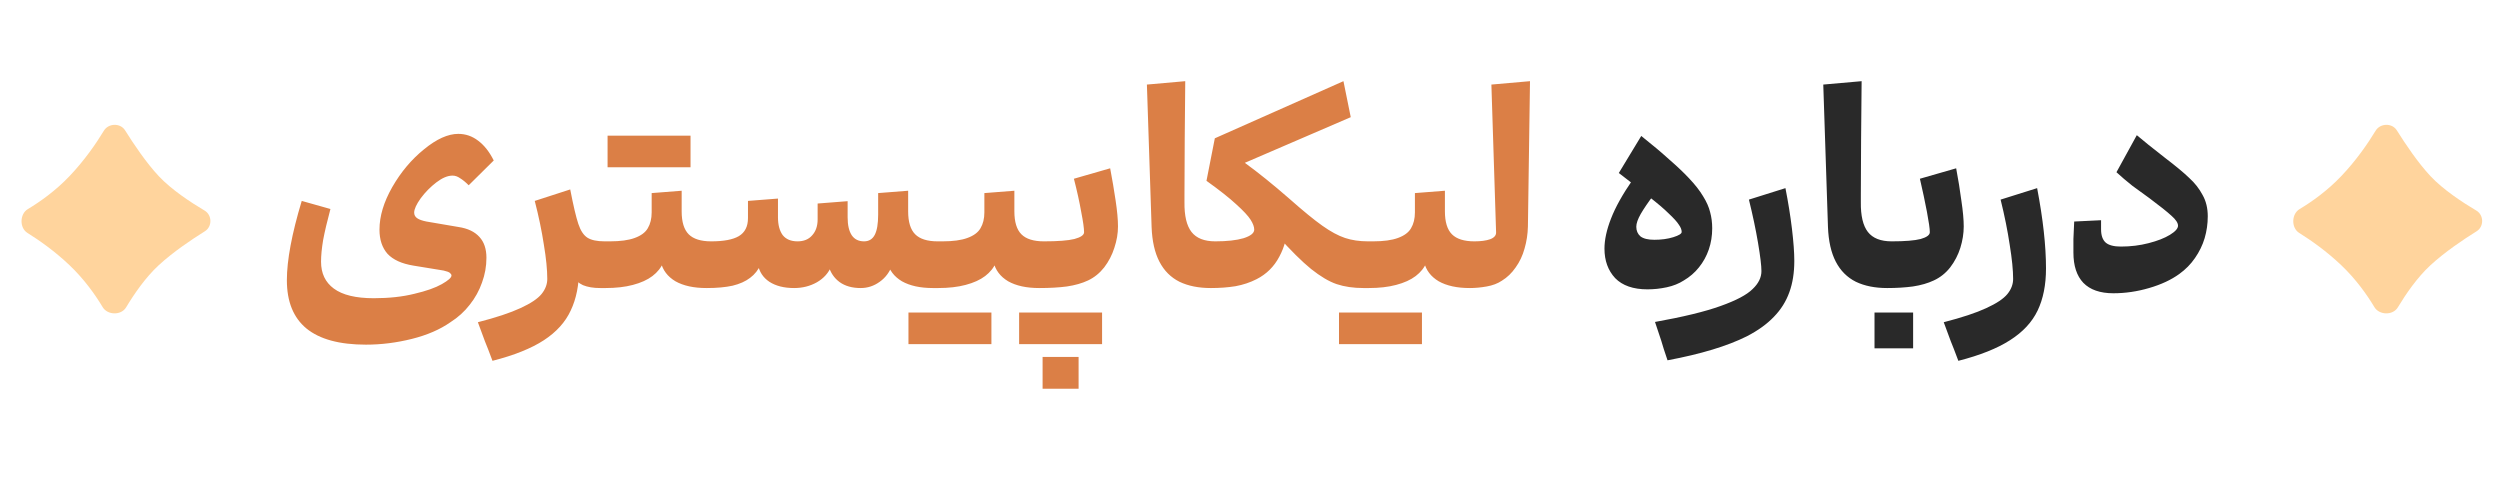<svg xmlns="http://www.w3.org/2000/svg" width="230" height="44" viewBox="0 0 230 44" fill="none"><path d="M43.12 17.044C42.832 16.756 42.568 16.54 42.328 16.396C42.104 16.236 41.872 16.156 41.632 16.156C41.184 16.156 40.688 16.364 40.144 16.78C39.6 17.196 39.12 17.684 38.704 18.244C38.304 18.804 38.104 19.244 38.104 19.564C38.104 19.772 38.192 19.94 38.368 20.068C38.544 20.196 38.832 20.3 39.232 20.38L42.184 20.884C43.032 21.012 43.672 21.316 44.104 21.796C44.536 22.26 44.752 22.9 44.752 23.716C44.752 24.5 44.616 25.26 44.344 25.996C44.088 26.732 43.712 27.412 43.216 28.036C42.736 28.66 42.144 29.196 41.44 29.644C40.48 30.316 39.296 30.828 37.888 31.18C36.48 31.532 35.072 31.708 33.664 31.708C31.232 31.708 29.408 31.212 28.192 30.22C26.992 29.228 26.392 27.748 26.392 25.78C26.392 23.94 26.848 21.508 27.76 18.484L30.4 19.228C30.096 20.364 29.872 21.316 29.728 22.084C29.6 22.852 29.536 23.516 29.536 24.076C29.536 25.148 29.928 25.972 30.712 26.548C31.512 27.14 32.736 27.436 34.384 27.436C35.792 27.436 37.04 27.3 38.128 27.028C39.216 26.772 40.056 26.476 40.648 26.14C41.24 25.804 41.536 25.54 41.536 25.348C41.536 25.268 41.488 25.188 41.392 25.108C41.296 25.028 41.104 24.956 40.816 24.892L40.384 24.82L38.032 24.436C36.96 24.26 36.168 23.9 35.656 23.356C35.16 22.796 34.912 22.052 34.912 21.124C34.912 19.892 35.304 18.588 36.088 17.212C36.888 15.82 37.864 14.66 39.016 13.732C40.168 12.788 41.216 12.316 42.16 12.316C42.832 12.316 43.44 12.524 43.984 12.94C44.544 13.356 45.024 13.964 45.424 14.764L43.12 17.044ZM55.197 26.5C54.589 26.5 54.069 26.412 53.636 26.236C53.221 26.044 52.925 25.772 52.748 25.42L53.276 24.7C53.276 26.204 53.02 27.492 52.508 28.564C52.013 29.636 51.188 30.548 50.036 31.3C48.885 32.052 47.309 32.684 45.309 33.196C45.005 32.38 44.773 31.78 44.612 31.396C44.468 31.012 44.252 30.428 43.965 29.644C45.645 29.212 46.949 28.78 47.877 28.348C48.821 27.916 49.468 27.484 49.821 27.052C50.172 26.62 50.349 26.156 50.349 25.66C50.349 24.812 50.245 23.764 50.036 22.516C49.844 21.252 49.565 19.908 49.197 18.484L52.461 17.428C52.748 18.916 52.996 19.972 53.205 20.596C53.413 21.22 53.693 21.644 54.044 21.868C54.397 22.092 54.925 22.204 55.629 22.204L55.197 26.5ZM64.993 26.5C63.825 26.5 62.873 26.292 62.137 25.876C61.417 25.444 60.969 24.852 60.793 24.1L61.033 24.124C60.825 24.62 60.489 25.044 60.025 25.396C59.561 25.748 58.961 26.02 58.225 26.212C57.505 26.404 56.665 26.5 55.705 26.5H55.225C55.145 26.5 55.073 26.348 55.009 26.044C54.929 25.724 54.889 25.276 54.889 24.7C54.889 24.06 54.929 23.556 55.009 23.188C55.089 22.82 55.193 22.564 55.321 22.42C55.433 22.276 55.537 22.204 55.633 22.204H56.113C57.073 22.204 57.833 22.1 58.393 21.892C58.969 21.684 59.369 21.388 59.593 21.004C59.833 20.604 59.953 20.116 59.953 19.54V17.764L62.713 17.548V19.444C62.713 20.42 62.929 21.124 63.361 21.556C63.793 21.988 64.481 22.204 65.425 22.204L64.993 26.5ZM55.897 12.484C56.793 12.484 57.457 12.484 57.889 12.484C58.321 12.484 58.969 12.484 59.833 12.484V15.388C58.937 15.388 58.273 15.388 57.841 15.388C57.409 15.388 56.761 15.388 55.897 15.388V12.484ZM63.529 15.388C62.633 15.388 61.969 15.388 61.537 15.388C61.105 15.388 60.457 15.388 59.593 15.388V12.484C60.489 12.484 61.153 12.484 61.585 12.484C62.017 12.484 62.665 12.484 63.529 12.484V15.388ZM85.83 26.5C84.662 26.5 83.71 26.292 82.974 25.876C82.254 25.444 81.806 24.852 81.63 24.1L82.11 24.316C81.87 25.004 81.478 25.54 80.934 25.924C80.406 26.308 79.822 26.5 79.182 26.5C78.398 26.5 77.75 26.316 77.238 25.948C76.742 25.58 76.406 25.084 76.23 24.46H76.494C76.238 25.1 75.79 25.604 75.15 25.972C74.526 26.324 73.83 26.5 73.062 26.5C72.134 26.5 71.374 26.308 70.782 25.924C70.206 25.54 69.854 25.004 69.726 24.316H69.99C69.766 24.828 69.438 25.244 69.006 25.564C68.59 25.884 68.054 26.124 67.398 26.284C66.742 26.428 65.95 26.5 65.022 26.5C64.942 26.5 64.87 26.348 64.806 26.044C64.726 25.724 64.686 25.276 64.686 24.7C64.686 24.06 64.726 23.556 64.806 23.188C64.886 22.82 64.99 22.564 65.118 22.42C65.23 22.276 65.334 22.204 65.43 22.204C66.582 22.204 67.43 22.044 67.974 21.724C68.534 21.388 68.814 20.836 68.814 20.068V18.484L71.574 18.268V19.996C71.574 20.684 71.718 21.228 72.006 21.628C72.31 22.012 72.766 22.204 73.374 22.204C73.95 22.204 74.398 22.02 74.718 21.652C75.054 21.284 75.222 20.796 75.222 20.188V18.724L77.982 18.508V19.996C77.982 20.716 78.11 21.268 78.366 21.652C78.622 22.02 78.998 22.204 79.494 22.204C79.942 22.204 80.27 22.004 80.478 21.604C80.686 21.204 80.79 20.588 80.79 19.756V17.764L83.55 17.548V19.444C83.55 20.42 83.766 21.124 84.198 21.556C84.63 21.988 85.318 22.204 86.262 22.204L85.83 26.5ZM95.602 26.5C94.434 26.5 93.482 26.292 92.746 25.876C92.026 25.444 91.578 24.852 91.402 24.1L91.642 24.124C91.434 24.62 91.098 25.044 90.634 25.396C90.17 25.748 89.57 26.02 88.834 26.212C88.114 26.404 87.274 26.5 86.314 26.5H85.834C85.754 26.5 85.682 26.348 85.618 26.044C85.538 25.724 85.498 25.276 85.498 24.7C85.498 24.06 85.538 23.556 85.618 23.188C85.698 22.82 85.802 22.564 85.93 22.42C86.042 22.276 86.146 22.204 86.242 22.204H86.722C87.682 22.204 88.442 22.1 89.002 21.892C89.578 21.684 89.978 21.388 90.202 21.004C90.442 20.604 90.562 20.116 90.562 19.54V17.764L93.322 17.548V19.444C93.322 20.42 93.538 21.124 93.97 21.556C94.402 21.988 95.09 22.204 96.034 22.204L95.602 26.5ZM83.578 28.756C84.474 28.756 85.138 28.756 85.57 28.756C86.002 28.756 86.65 28.756 87.514 28.756V31.66C86.618 31.66 85.954 31.66 85.522 31.66C85.09 31.66 84.442 31.66 83.578 31.66V28.756ZM91.21 31.66C90.314 31.66 89.65 31.66 89.218 31.66C88.786 31.66 88.138 31.66 87.274 31.66V28.756C88.17 28.756 88.834 28.756 89.266 28.756C89.698 28.756 90.346 28.756 91.21 28.756V31.66ZM102.135 15.484C102.327 16.492 102.495 17.484 102.639 18.46C102.783 19.42 102.855 20.212 102.855 20.836C102.855 21.476 102.743 22.132 102.519 22.804C102.311 23.46 101.999 24.06 101.583 24.604C101.167 25.132 100.671 25.532 100.095 25.804C99.551 26.06 98.903 26.244 98.151 26.356C97.415 26.452 96.575 26.5 95.631 26.5C95.551 26.5 95.479 26.348 95.415 26.044C95.335 25.724 95.295 25.276 95.295 24.7C95.295 24.06 95.335 23.556 95.415 23.188C95.495 22.82 95.599 22.564 95.727 22.42C95.839 22.276 95.943 22.204 96.039 22.204C97.335 22.204 98.271 22.132 98.847 21.988C99.439 21.828 99.735 21.62 99.735 21.364C99.735 21.012 99.647 20.388 99.471 19.492C99.311 18.58 99.087 17.564 98.799 16.444L102.135 15.484ZM93.759 28.756C94.655 28.756 95.319 28.756 95.751 28.756C96.183 28.756 96.831 28.756 97.695 28.756V31.66C96.799 31.66 96.135 31.66 95.703 31.66C95.271 31.66 94.623 31.66 93.759 31.66V28.756ZM101.391 31.66C100.495 31.66 99.831 31.66 99.399 31.66C98.967 31.66 98.319 31.66 97.455 31.66V28.756C98.351 28.756 99.015 28.756 99.447 28.756C99.879 28.756 100.527 28.756 101.391 28.756V31.66ZM99.231 35.764C98.479 35.764 97.919 35.764 97.551 35.764C97.199 35.764 96.655 35.764 95.919 35.764V32.836C96.671 32.836 97.223 32.836 97.575 32.836C97.943 32.836 98.495 32.836 99.231 32.836V35.764ZM111.395 26.5C110.275 26.5 109.315 26.308 108.515 25.924C107.715 25.524 107.099 24.908 106.667 24.076C106.235 23.244 105.995 22.18 105.947 20.884C105.803 16.516 105.659 12.148 105.515 7.78L109.043 7.468C109.027 9.836 109.011 11.604 108.995 12.772C108.995 13.924 108.987 15.652 108.971 17.956V18.604C108.955 19.852 109.171 20.764 109.619 21.34C110.067 21.916 110.795 22.204 111.803 22.204L111.395 26.5ZM125.445 26.5C124.517 26.5 123.693 26.38 122.973 26.14C122.269 25.9 121.485 25.436 120.621 24.748C119.773 24.06 118.741 23.036 117.525 21.676L118.437 20.668C118.437 21.724 118.189 22.708 117.693 23.62C117.213 24.532 116.517 25.22 115.605 25.684C115.013 25.988 114.365 26.204 113.661 26.332C112.973 26.444 112.221 26.5 111.404 26.5C111.324 26.5 111.252 26.348 111.188 26.044C111.108 25.724 111.068 25.276 111.068 24.7C111.068 24.06 111.108 23.556 111.188 23.188C111.268 22.82 111.372 22.564 111.5 22.42C111.612 22.276 111.716 22.204 111.812 22.204C112.885 22.204 113.749 22.108 114.405 21.916C115.061 21.708 115.389 21.444 115.389 21.124C115.389 20.868 115.277 20.564 115.053 20.212C114.829 19.86 114.389 19.388 113.733 18.796C113.093 18.204 112.181 17.484 110.996 16.636L111.764 12.724L123.597 7.468L124.269 10.78L114.525 14.98C115.757 15.876 117.117 16.972 118.605 18.268C119.869 19.388 120.885 20.22 121.653 20.764C122.421 21.308 123.117 21.684 123.741 21.892C124.365 22.1 125.069 22.204 125.853 22.204L125.445 26.5ZM135.212 26.5C134.044 26.5 133.092 26.292 132.356 25.876C131.636 25.444 131.188 24.852 131.012 24.1L131.252 24.124C131.044 24.62 130.708 25.044 130.244 25.396C129.78 25.748 129.18 26.02 128.444 26.212C127.724 26.404 126.884 26.5 125.924 26.5H125.444C125.364 26.5 125.292 26.348 125.228 26.044C125.148 25.724 125.108 25.276 125.108 24.7C125.108 24.06 125.148 23.556 125.228 23.188C125.308 22.82 125.412 22.564 125.54 22.42C125.652 22.276 125.756 22.204 125.852 22.204H126.332C127.292 22.204 128.052 22.1 128.612 21.892C129.188 21.684 129.588 21.388 129.812 21.004C130.052 20.604 130.172 20.116 130.172 19.54V17.764L132.932 17.548V19.444C132.932 20.42 133.148 21.124 133.58 21.556C134.012 21.988 134.7 22.204 135.644 22.204L135.212 26.5ZM123.188 28.756C124.084 28.756 124.748 28.756 125.18 28.756C125.612 28.756 126.26 28.756 127.124 28.756V31.66C126.228 31.66 125.564 31.66 125.132 31.66C124.7 31.66 124.052 31.66 123.188 31.66V28.756ZM130.82 31.66C129.924 31.66 129.26 31.66 128.828 31.66C128.396 31.66 127.748 31.66 126.884 31.66V28.756C127.78 28.756 128.444 28.756 128.876 28.756C129.308 28.756 129.956 28.756 130.82 28.756V31.66ZM140.568 20.836C140.552 21.54 140.448 22.22 140.256 22.876C140.08 23.516 139.808 24.092 139.44 24.604C139.088 25.116 138.664 25.524 138.168 25.828C137.784 26.084 137.32 26.26 136.776 26.356C136.232 26.452 135.72 26.5 135.24 26.5C135.16 26.5 135.088 26.348 135.024 26.044C134.944 25.724 134.904 25.276 134.904 24.7C134.904 24.06 134.944 23.556 135.024 23.188C135.104 22.82 135.208 22.564 135.336 22.42C135.448 22.276 135.552 22.204 135.648 22.204C136.24 22.204 136.72 22.14 137.088 22.012C137.472 21.868 137.656 21.652 137.64 21.364L137.208 7.78L140.76 7.468L140.568 20.836Z" fill="#DB7F46"></path><path d="M150.995 12.508C152.003 13.308 152.859 14.028 153.563 14.668C154.283 15.292 154.891 15.868 155.387 16.396C155.947 16.988 156.379 17.54 156.683 18.052C157.003 18.564 157.219 19.052 157.331 19.516C157.459 19.98 157.523 20.476 157.523 21.004C157.523 21.692 157.419 22.34 157.211 22.948C157.003 23.556 156.699 24.108 156.299 24.604C155.915 25.084 155.451 25.484 154.907 25.804C154.459 26.092 153.939 26.3 153.347 26.428C152.755 26.556 152.163 26.62 151.571 26.62C150.259 26.62 149.267 26.276 148.595 25.588C147.939 24.884 147.611 23.98 147.611 22.876C147.611 22.06 147.811 21.14 148.211 20.116C148.611 19.076 149.275 17.884 150.203 16.54L152.123 17.956C151.627 18.612 151.235 19.188 150.947 19.684C150.675 20.164 150.539 20.556 150.539 20.86C150.539 21.228 150.667 21.524 150.923 21.748C151.195 21.956 151.619 22.06 152.195 22.06C152.851 22.06 153.435 21.98 153.947 21.82C154.459 21.66 154.715 21.5 154.715 21.34C154.715 21.132 154.627 20.908 154.451 20.668C154.291 20.412 153.971 20.06 153.491 19.612C153.107 19.228 152.515 18.724 151.715 18.1C150.931 17.46 150.003 16.732 148.931 15.916L150.995 12.508ZM164.26 17.308C164.516 18.604 164.716 19.852 164.86 21.052C165.004 22.252 165.076 23.236 165.076 24.004C165.076 25.092 164.924 26.052 164.62 26.884C164.316 27.732 163.844 28.484 163.204 29.14C162.564 29.812 161.732 30.412 160.708 30.94C159.812 31.388 158.756 31.796 157.54 32.164C156.324 32.532 154.948 32.86 153.412 33.148C153.14 32.348 152.948 31.748 152.836 31.348C152.708 30.964 152.516 30.388 152.26 29.62C154.852 29.156 156.86 28.668 158.284 28.156C159.724 27.644 160.708 27.124 161.236 26.596C161.78 26.084 162.052 25.532 162.052 24.94C162.052 24.444 161.948 23.58 161.74 22.348C161.532 21.116 161.252 19.788 160.9 18.364L164.26 17.308ZM173.621 26.5C172.501 26.5 171.541 26.308 170.741 25.924C169.941 25.524 169.325 24.908 168.893 24.076C168.461 23.244 168.221 22.18 168.173 20.884C168.029 16.516 167.885 12.148 167.741 7.78L171.269 7.468C171.253 9.836 171.237 11.604 171.221 12.772C171.221 13.924 171.213 15.652 171.197 17.956V18.604C171.181 19.852 171.397 20.764 171.845 21.34C172.293 21.916 173.021 22.204 174.029 22.204L173.621 26.5ZM179.967 15.484C180.159 16.492 180.319 17.484 180.447 18.46C180.591 19.42 180.663 20.212 180.663 20.836C180.663 21.476 180.559 22.132 180.351 22.804C180.143 23.46 179.831 24.06 179.415 24.604C178.999 25.132 178.495 25.532 177.903 25.804C177.359 26.06 176.719 26.244 175.983 26.356C175.263 26.452 174.479 26.5 173.631 26.5C173.551 26.5 173.479 26.348 173.415 26.044C173.335 25.724 173.295 25.276 173.295 24.7C173.295 24.06 173.335 23.556 173.415 23.188C173.495 22.82 173.599 22.564 173.727 22.42C173.839 22.276 173.943 22.204 174.039 22.204C175.255 22.204 176.143 22.132 176.703 21.988C177.263 21.828 177.543 21.62 177.543 21.364C177.543 21.044 177.455 20.42 177.279 19.492C177.103 18.564 176.887 17.548 176.631 16.444L179.967 15.484ZM176.007 32.044C175.207 32.044 174.607 32.044 174.207 32.044C173.823 32.044 173.239 32.044 172.455 32.044V28.756C173.255 28.756 173.847 28.756 174.231 28.756C174.631 28.756 175.223 28.756 176.007 28.756V32.044ZM187.416 17.308C187.96 20.156 188.232 22.62 188.232 24.7C188.232 26.204 187.976 27.492 187.464 28.564C186.952 29.636 186.104 30.548 184.92 31.3C183.752 32.052 182.168 32.684 180.168 33.196C179.864 32.38 179.632 31.78 179.472 31.396C179.328 31.012 179.112 30.428 178.824 29.644C180.504 29.212 181.808 28.78 182.736 28.348C183.68 27.916 184.328 27.484 184.68 27.052C185.032 26.62 185.208 26.156 185.208 25.66C185.208 24.86 185.104 23.82 184.896 22.54C184.704 21.244 184.424 19.852 184.056 18.364L187.416 17.308ZM196.586 12.436C197.146 12.916 198.002 13.604 199.154 14.5C200.162 15.268 200.914 15.892 201.41 16.372C201.922 16.836 202.33 17.356 202.634 17.932C202.954 18.492 203.114 19.148 203.114 19.9C203.114 20.588 203.018 21.26 202.826 21.916C202.634 22.556 202.338 23.164 201.938 23.74C201.554 24.3 201.074 24.788 200.498 25.204C199.746 25.748 198.818 26.18 197.714 26.5C196.626 26.82 195.53 26.98 194.426 26.98C193.21 26.98 192.29 26.66 191.666 26.02C191.058 25.38 190.754 24.452 190.754 23.236C190.754 22.852 190.754 22.436 190.754 21.988C190.77 21.524 190.794 20.988 190.826 20.38L193.298 20.26V21.1C193.298 21.66 193.442 22.068 193.73 22.324C194.018 22.564 194.482 22.684 195.122 22.684C196.018 22.684 196.866 22.58 197.666 22.372C198.482 22.164 199.138 21.908 199.634 21.604C200.13 21.3 200.378 21.02 200.378 20.764C200.378 20.508 200.178 20.204 199.778 19.852C199.378 19.484 198.706 18.948 197.762 18.244C197.266 17.892 196.738 17.508 196.178 17.092C195.634 16.66 195.146 16.244 194.714 15.844L196.586 12.436Z" fill="#292929"></path><path d="M218.556 12.026C218.979 11.326 220.074 11.297 220.507 11.991C221.3 13.259 222.458 14.978 223.601 16.2C224.763 17.44 226.53 18.606 227.827 19.375C228.522 19.786 228.538 20.847 227.853 21.274C226.618 22.043 224.921 23.186 223.601 24.402C222.388 25.52 221.335 27.055 220.6 28.279C220.149 29.029 218.895 29.007 218.445 28.256C217.771 27.13 216.764 25.701 215.399 24.402C214.047 23.116 212.631 22.119 211.525 21.429C210.781 20.965 210.807 19.689 211.559 19.238C212.683 18.563 214.106 17.559 215.399 16.2C216.804 14.722 217.865 13.168 218.556 12.026Z" fill="#FFD49D"></path><path d="M9.556 12.026C9.979 11.326 11.074 11.297 11.507 11.991C12.3 13.259 13.458 14.978 14.601 16.2C15.763 17.44 17.53 18.606 18.827 19.375C19.522 19.786 19.538 20.847 18.852 21.274C17.618 22.043 15.921 23.186 14.601 24.402C13.388 25.52 12.335 27.055 11.6 28.279C11.149 29.029 9.895 29.007 9.445 28.256C8.771 27.13 7.764 25.701 6.399 24.402C5.047 23.116 3.631 22.119 2.525 21.429C1.781 20.965 1.807 19.689 2.559 19.238C3.683 18.563 5.106 17.559 6.399 16.2C7.804 14.722 8.865 13.168 9.556 12.026Z" fill="#FFD49D"></path></svg>